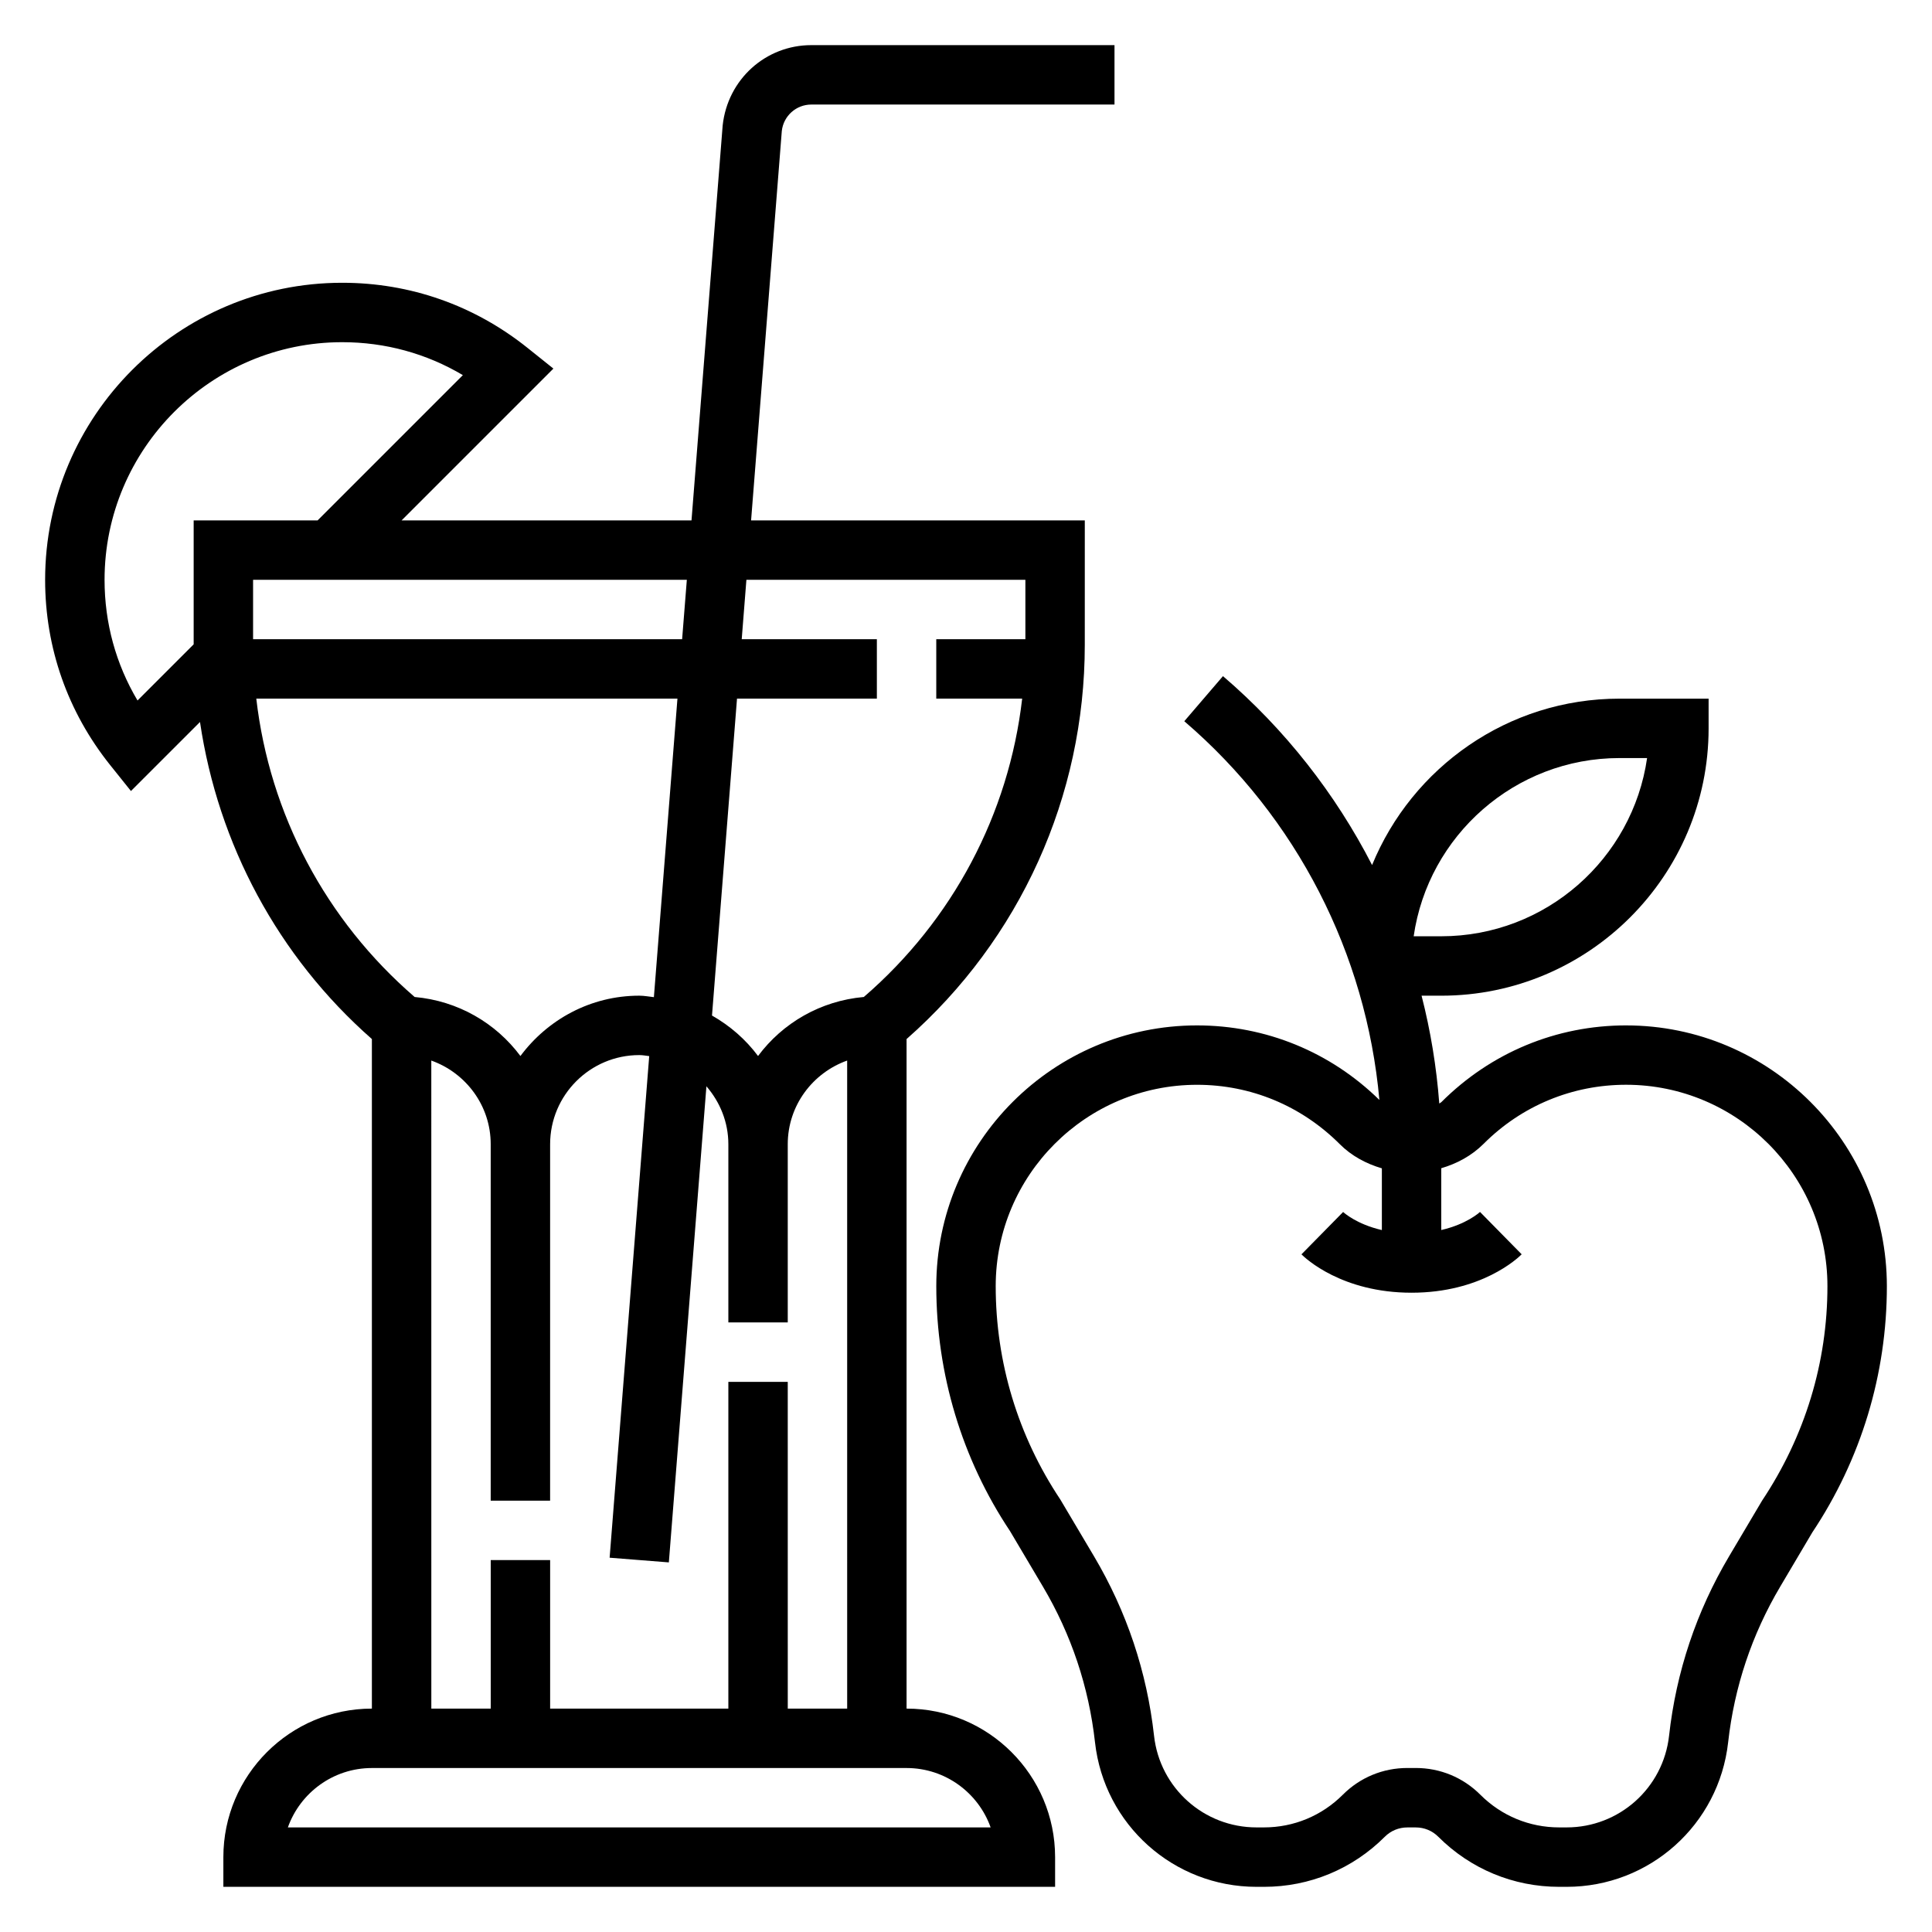 <?xml version="1.0" encoding="UTF-8"?>
<!-- Uploaded to: ICON Repo, www.svgrepo.com, Generator: ICON Repo Mixer Tools -->
<svg fill="#000000" width="800px" height="800px" version="1.1" viewBox="144 144 512 512" xmlns="http://www.w3.org/2000/svg">
 <g>
  <path d="m574.93 415.74c-18.461 0-35.809 7.188-48.98 20.355-0.148 0.148-0.363 0.203-0.527 0.348-0.73-9.707-2.305-19.262-4.691-28.574h5.219c39.062 0 70.848-31.781 70.848-70.848v-7.871h-23.617c-29.598 0-54.984 18.262-65.566 44.098-9.699-18.863-23.012-35.922-39.516-50.066l-10.25 11.949c29.844 25.586 48.215 61.605 51.703 100.37-12.984-12.734-30.109-19.758-48.324-19.758-38.102 0-69.102 31-69.102 69.102 0 23.301 6.832 45.863 19.531 64.898l8.715 14.703c7.535 12.715 12.18 26.617 13.816 41.297 2.441 21.828 20.836 38.289 42.801 38.289h1.969c12.105 0 23.48-4.715 32.039-13.281 1.59-1.59 3.707-2.461 5.965-2.461h2.234c2.258 0 4.375 0.875 5.961 2.465 8.562 8.562 19.938 13.277 32.047 13.277h1.969c21.965 0 40.359-16.461 42.801-38.289 1.637-14.672 6.281-28.574 13.816-41.289l8.492-14.352c12.926-19.391 19.758-41.949 19.758-65.25-0.008-38.109-31.008-69.109-69.109-69.109zm-1.746-70.848h7.312c-3.832 26.672-26.828 47.23-54.547 47.23h-7.312c3.836-26.668 26.828-47.23 54.547-47.23zm37.77 196.82-8.715 14.703c-8.684 14.648-14.035 30.66-15.918 47.57-1.543 13.855-13.215 24.297-27.148 24.297h-1.969c-7.894 0-15.328-3.078-20.906-8.668-4.566-4.566-10.637-7.078-17.102-7.078h-2.234c-6.465 0-12.531 2.512-17.098 7.078-5.582 5.59-13.012 8.668-20.91 8.668h-1.969c-13.934 0-25.609-10.438-27.152-24.285-1.883-16.918-7.234-32.93-15.918-47.578l-8.934-15.059c-11.199-16.793-17.109-36.332-17.109-56.523 0-29.418 23.938-53.355 53.355-53.355 14.258 0 27.656 5.551 37.84 15.742 3.133 3.133 7.016 5.188 11.141 6.398v16.359c-6.707-1.543-10.086-4.629-10.266-4.793l-11.043 11.227c1.039 1.039 10.703 10.168 29.18 10.168s28.141-9.133 29.18-10.18l-11.043-11.227c-0.18 0.172-3.566 3.258-10.266 4.793v-16.375c4.141-1.219 8.055-3.297 11.25-6.496 10.078-10.078 23.473-15.625 37.73-15.625 29.418 0.008 53.359 23.945 53.359 53.363 0 20.191-5.914 39.73-17.336 56.875z"/>
  <path d="m384.25 596.8v-177.44c30.062-26.426 47.23-64.289 47.23-104.47l0.004-32.977h-88.438l8.141-103.18c0.434-4.004 3.805-7.027 7.824-7.027h80.344v-15.746h-80.344c-12.082 0-22.176 9.055-23.496 21.293l-8.258 104.66h-76.832l40.234-40.234-6.871-5.496c-14.102-11.277-31.078-17.246-49.105-17.246-43.406 0-78.723 35.316-78.723 78.723 0 18.02 5.969 35 17.246 49.105l5.496 6.863 18.301-18.293c4.789 32.375 20.66 62.141 45.551 84.023v177.44c-21.703 0-39.359 17.656-39.359 39.359v7.871h220.42v-7.871c-0.004-21.703-17.66-39.359-39.363-39.359zm31.488-299.14v15.742h-23.617v15.742h22.766c-3.535 30.598-18.398 58.727-41.965 79.066-11.477 1.023-21.508 6.879-28.031 15.641-3.266-4.383-7.422-8.004-12.203-10.723l6.629-83.984h37.062v-15.742h-35.816l1.242-15.742zm-90.969 15.742h-113.7v-15.742h114.95zm-153.06-15.742c0-34.723 28.254-62.977 62.977-62.977 11.422 0 22.324 3 31.977 8.73l-38.496 38.5h-32.844v32.844l-14.879 14.879c-5.734-9.652-8.734-20.555-8.734-31.977zm40.211 31.484h111.61l-6.242 79.113c-1.301-0.133-2.551-0.391-3.883-0.391-12.918 0-24.309 6.344-31.488 15.988-6.527-8.762-16.555-14.617-28.031-15.641-23.57-20.344-38.434-48.469-41.965-79.07zm46.379 95.914c9.141 3.258 15.742 11.918 15.742 22.168v94.465h15.742l0.004-94.465c0-13.02 10.598-23.617 23.617-23.617 0.906 0 1.762 0.164 2.644 0.27l-10.492 132.93 15.695 1.242 9.957-126.17c3.574 4.141 5.812 9.465 5.812 15.344v47.23h15.742v-47.23c0-10.25 6.606-18.91 15.742-22.168l0.004 171.74h-15.742l-0.004-86.594h-15.742v86.594h-47.23v-39.359h-15.742v39.359h-15.742zm-38.012 203.23c3.25-9.164 12.004-15.742 22.27-15.742h141.7c10.266 0 19.02 6.582 22.27 15.742z"/>
 </g>
</svg>